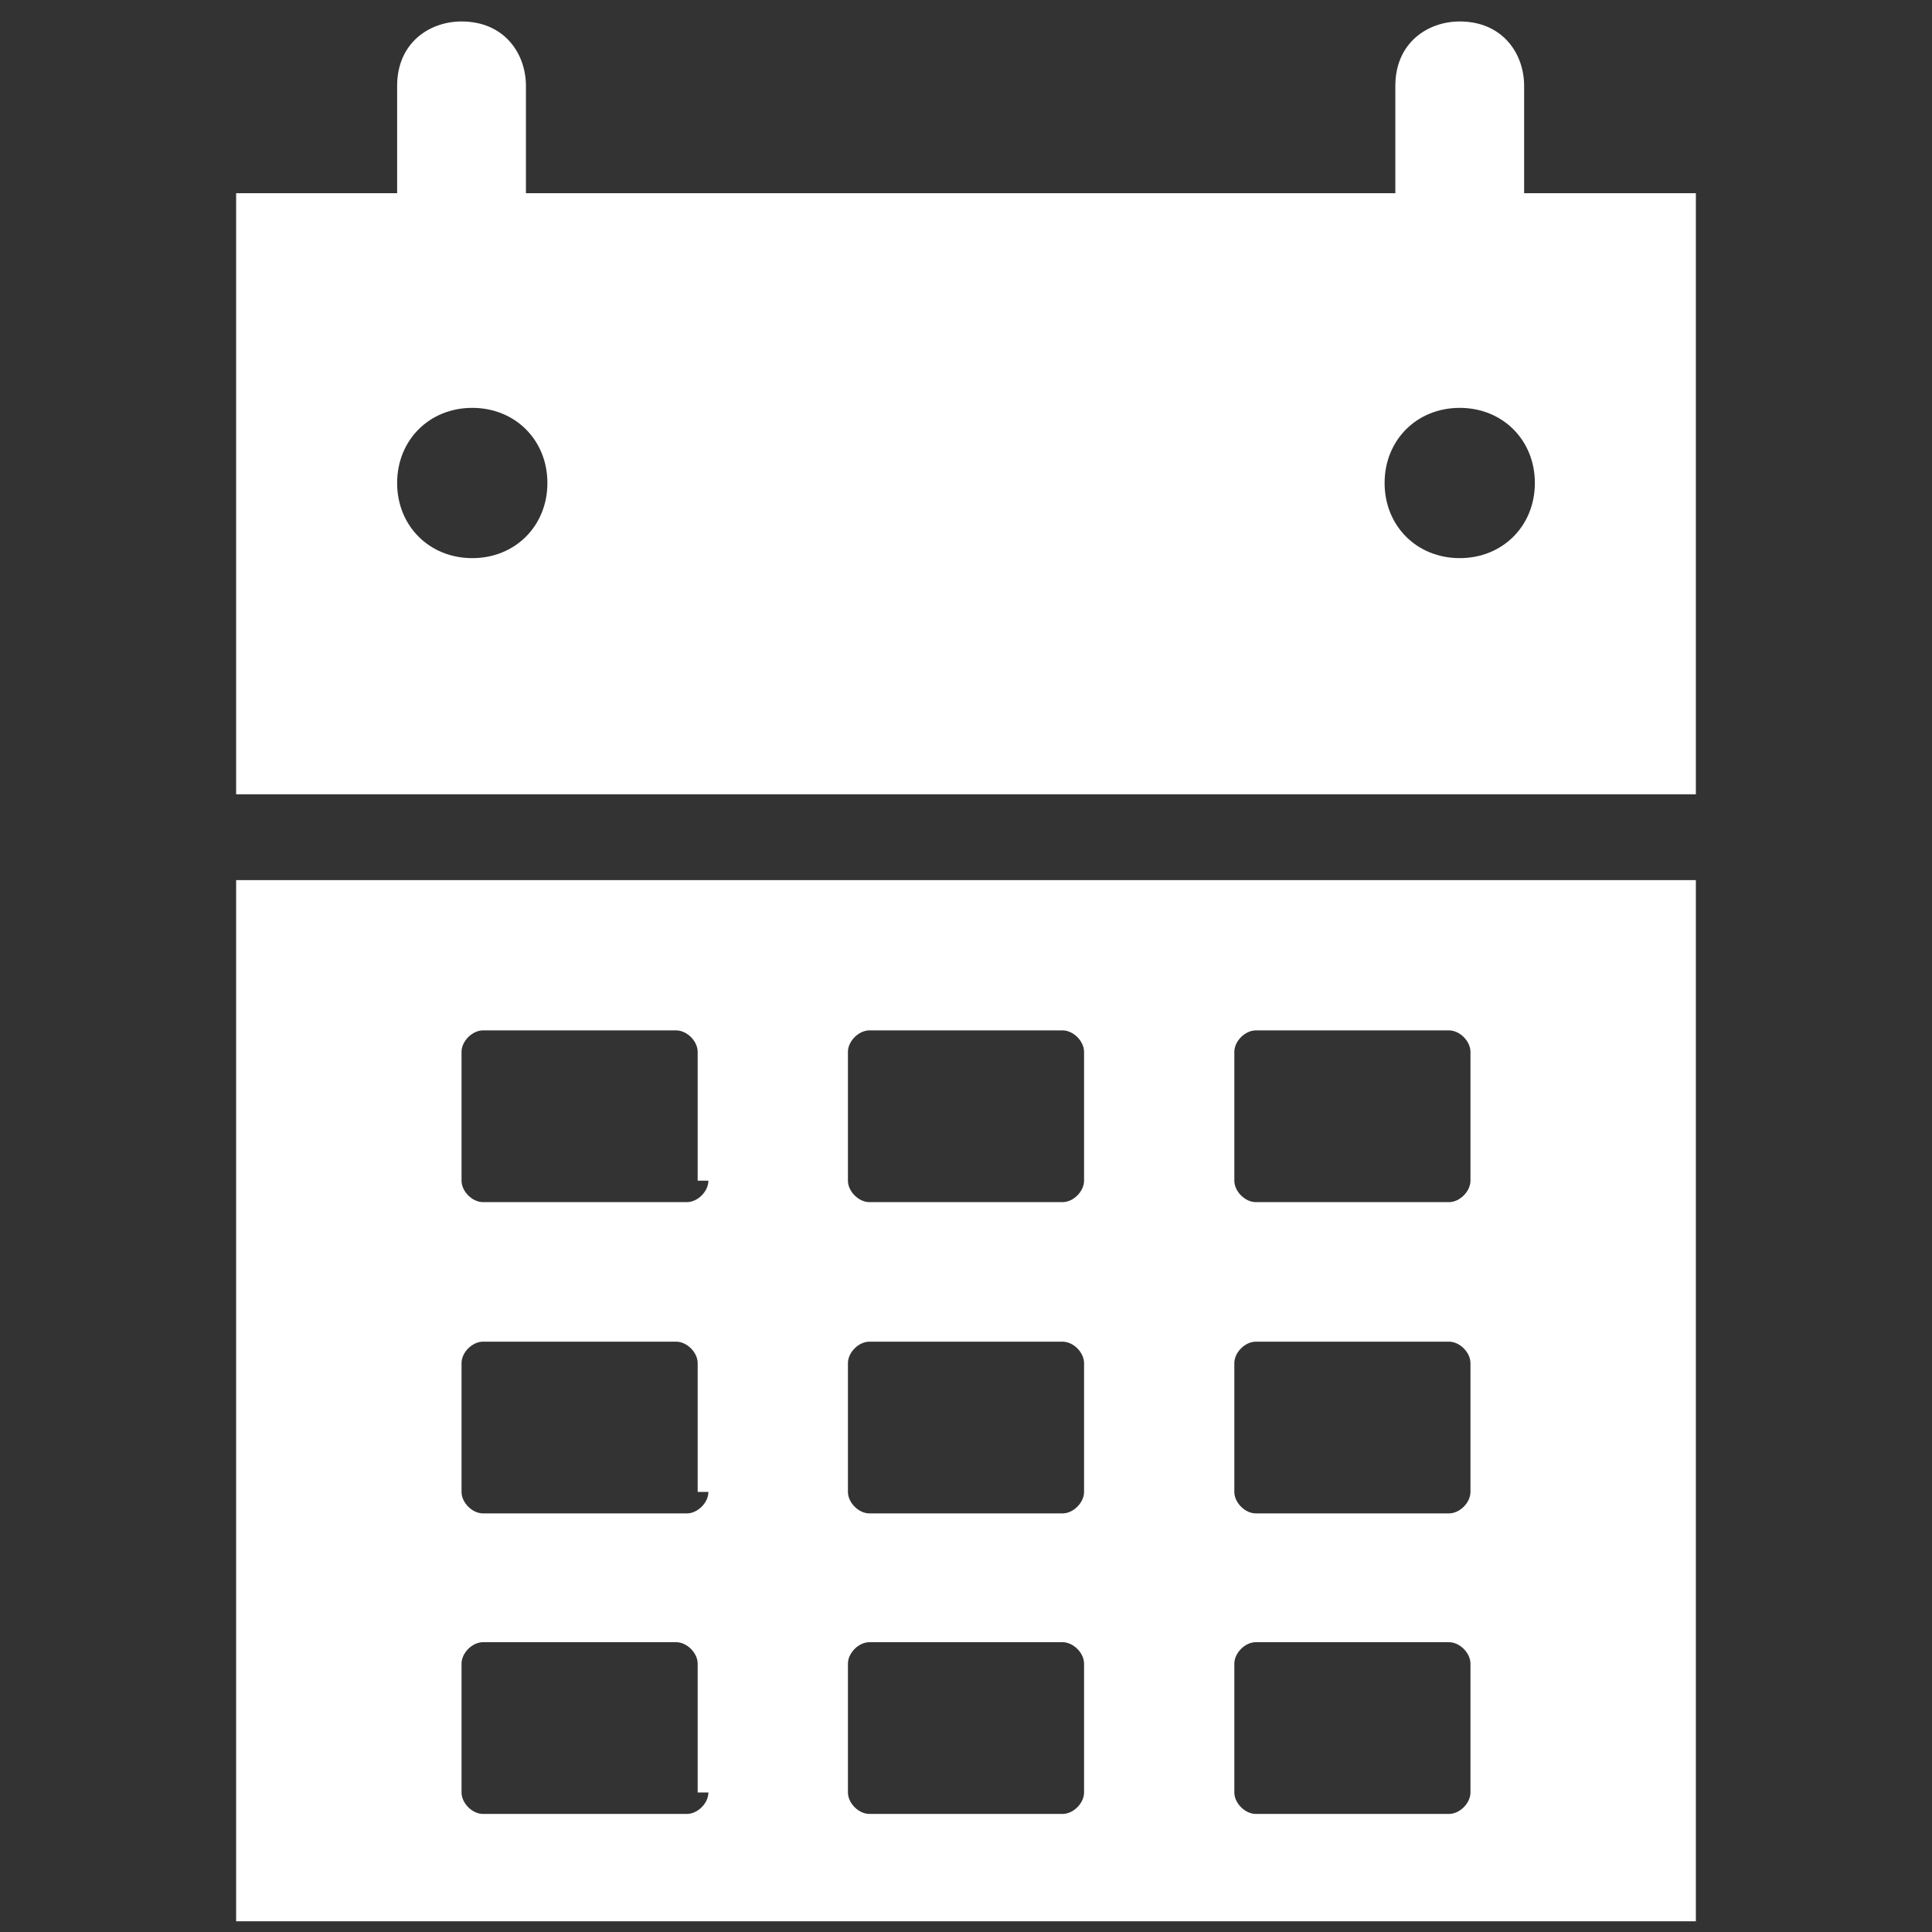 <?xml version="1.0" encoding="utf-8"?>
<!-- Generator: Adobe Illustrator 25.0.1, SVG Export Plug-In . SVG Version: 6.00 Build 0)  -->
<svg version="1.1" id="圖層_1" xmlns="http://www.w3.org/2000/svg" xmlns:xlink="http://www.w3.org/1999/xlink" x="0px" y="0px"
	 viewBox="0 0 18 18" style="enable-background:new 0 0 18 18;" xml:space="preserve">
<rect x="0" y="0" width="18" height="18" fill="#333333" stroke="none"/>
<style type="text/css">
	.st0{fill:#FFFFFF;}
</style>
<g>
	<path class="st0" d="M2.2,1.8v5.6h13.6V1.8H2.2z M4.4,5.2C4,5.2,3.7,4.9,3.7,4.5c0-0.4,0.3-0.7,0.7-0.7c0.4,0,0.7,0.3,0.7,0.7
		C5.1,4.9,4.8,5.2,4.4,5.2z M13.6,5.2c-0.4,0-0.7-0.3-0.7-0.7c0-0.4,0.3-0.7,0.7-0.7c0.4,0,0.7,0.3,0.7,0.7
		C14.3,4.9,14,5.2,13.6,5.2z"/>
	<path class="st0" d="M2.2,8.2v9.7h13.6V8.2H2.2z M6.6,16.7c0,0.1-0.1,0.2-0.2,0.2H4.5c-0.1,0-0.2-0.1-0.2-0.2v-1.2
		c0-0.1,0.1-0.2,0.2-0.2h1.8c0.1,0,0.2,0.1,0.2,0.2V16.7z M6.6,13.9c0,0.1-0.1,0.2-0.2,0.2H4.5c-0.1,0-0.2-0.1-0.2-0.2v-1.2
		c0-0.1,0.1-0.2,0.2-0.2h1.8c0.1,0,0.2,0.1,0.2,0.2V13.9z M6.6,11c0,0.1-0.1,0.2-0.2,0.2H4.5c-0.1,0-0.2-0.1-0.2-0.2V9.8
		c0-0.1,0.1-0.2,0.2-0.2h1.8c0.1,0,0.2,0.1,0.2,0.2V11z M10.1,16.7c0,0.1-0.1,0.2-0.2,0.2H8.1c-0.1,0-0.2-0.1-0.2-0.2v-1.2
		c0-0.1,0.1-0.2,0.2-0.2h1.8c0.1,0,0.2,0.1,0.2,0.2V16.7z M10.1,13.9c0,0.1-0.1,0.2-0.2,0.2H8.1c-0.1,0-0.2-0.1-0.2-0.2v-1.2
		c0-0.1,0.1-0.2,0.2-0.2h1.8c0.1,0,0.2,0.1,0.2,0.2V13.9z M10.1,11c0,0.1-0.1,0.2-0.2,0.2H8.1c-0.1,0-0.2-0.1-0.2-0.2V9.8
		c0-0.1,0.1-0.2,0.2-0.2h1.8c0.1,0,0.2,0.1,0.2,0.2V11z M13.7,16.7c0,0.1-0.1,0.2-0.2,0.2h-1.8c-0.1,0-0.2-0.1-0.2-0.2v-1.2
		c0-0.1,0.1-0.2,0.2-0.2h1.8c0.1,0,0.2,0.1,0.2,0.2V16.7z M13.7,13.9c0,0.1-0.1,0.2-0.2,0.2h-1.8c-0.1,0-0.2-0.1-0.2-0.2v-1.2
		c0-0.1,0.1-0.2,0.2-0.2h1.8c0.1,0,0.2,0.1,0.2,0.2V13.9z M13.7,11c0,0.1-0.1,0.2-0.2,0.2h-1.8c-0.1,0-0.2-0.1-0.2-0.2V9.8
		c0-0.1,0.1-0.2,0.2-0.2h1.8c0.1,0,0.2,0.1,0.2,0.2V11z"/>
	<path class="st0" d="M4.3,3L4.3,3C3.9,3,3.7,2.7,3.7,2.4V0.8c0-0.4,0.3-0.6,0.6-0.6h0c0.4,0,0.6,0.3,0.6,0.6v1.6
		C4.9,2.7,4.7,3,4.3,3z"/>
	<path class="st0" d="M13.6,3L13.6,3c-0.4,0-0.6-0.3-0.6-0.6V0.8c0-0.4,0.3-0.6,0.6-0.6h0c0.4,0,0.6,0.3,0.6,0.6v1.6
		C14.2,2.7,13.9,3,13.6,3z"/>
</g>
</svg>
